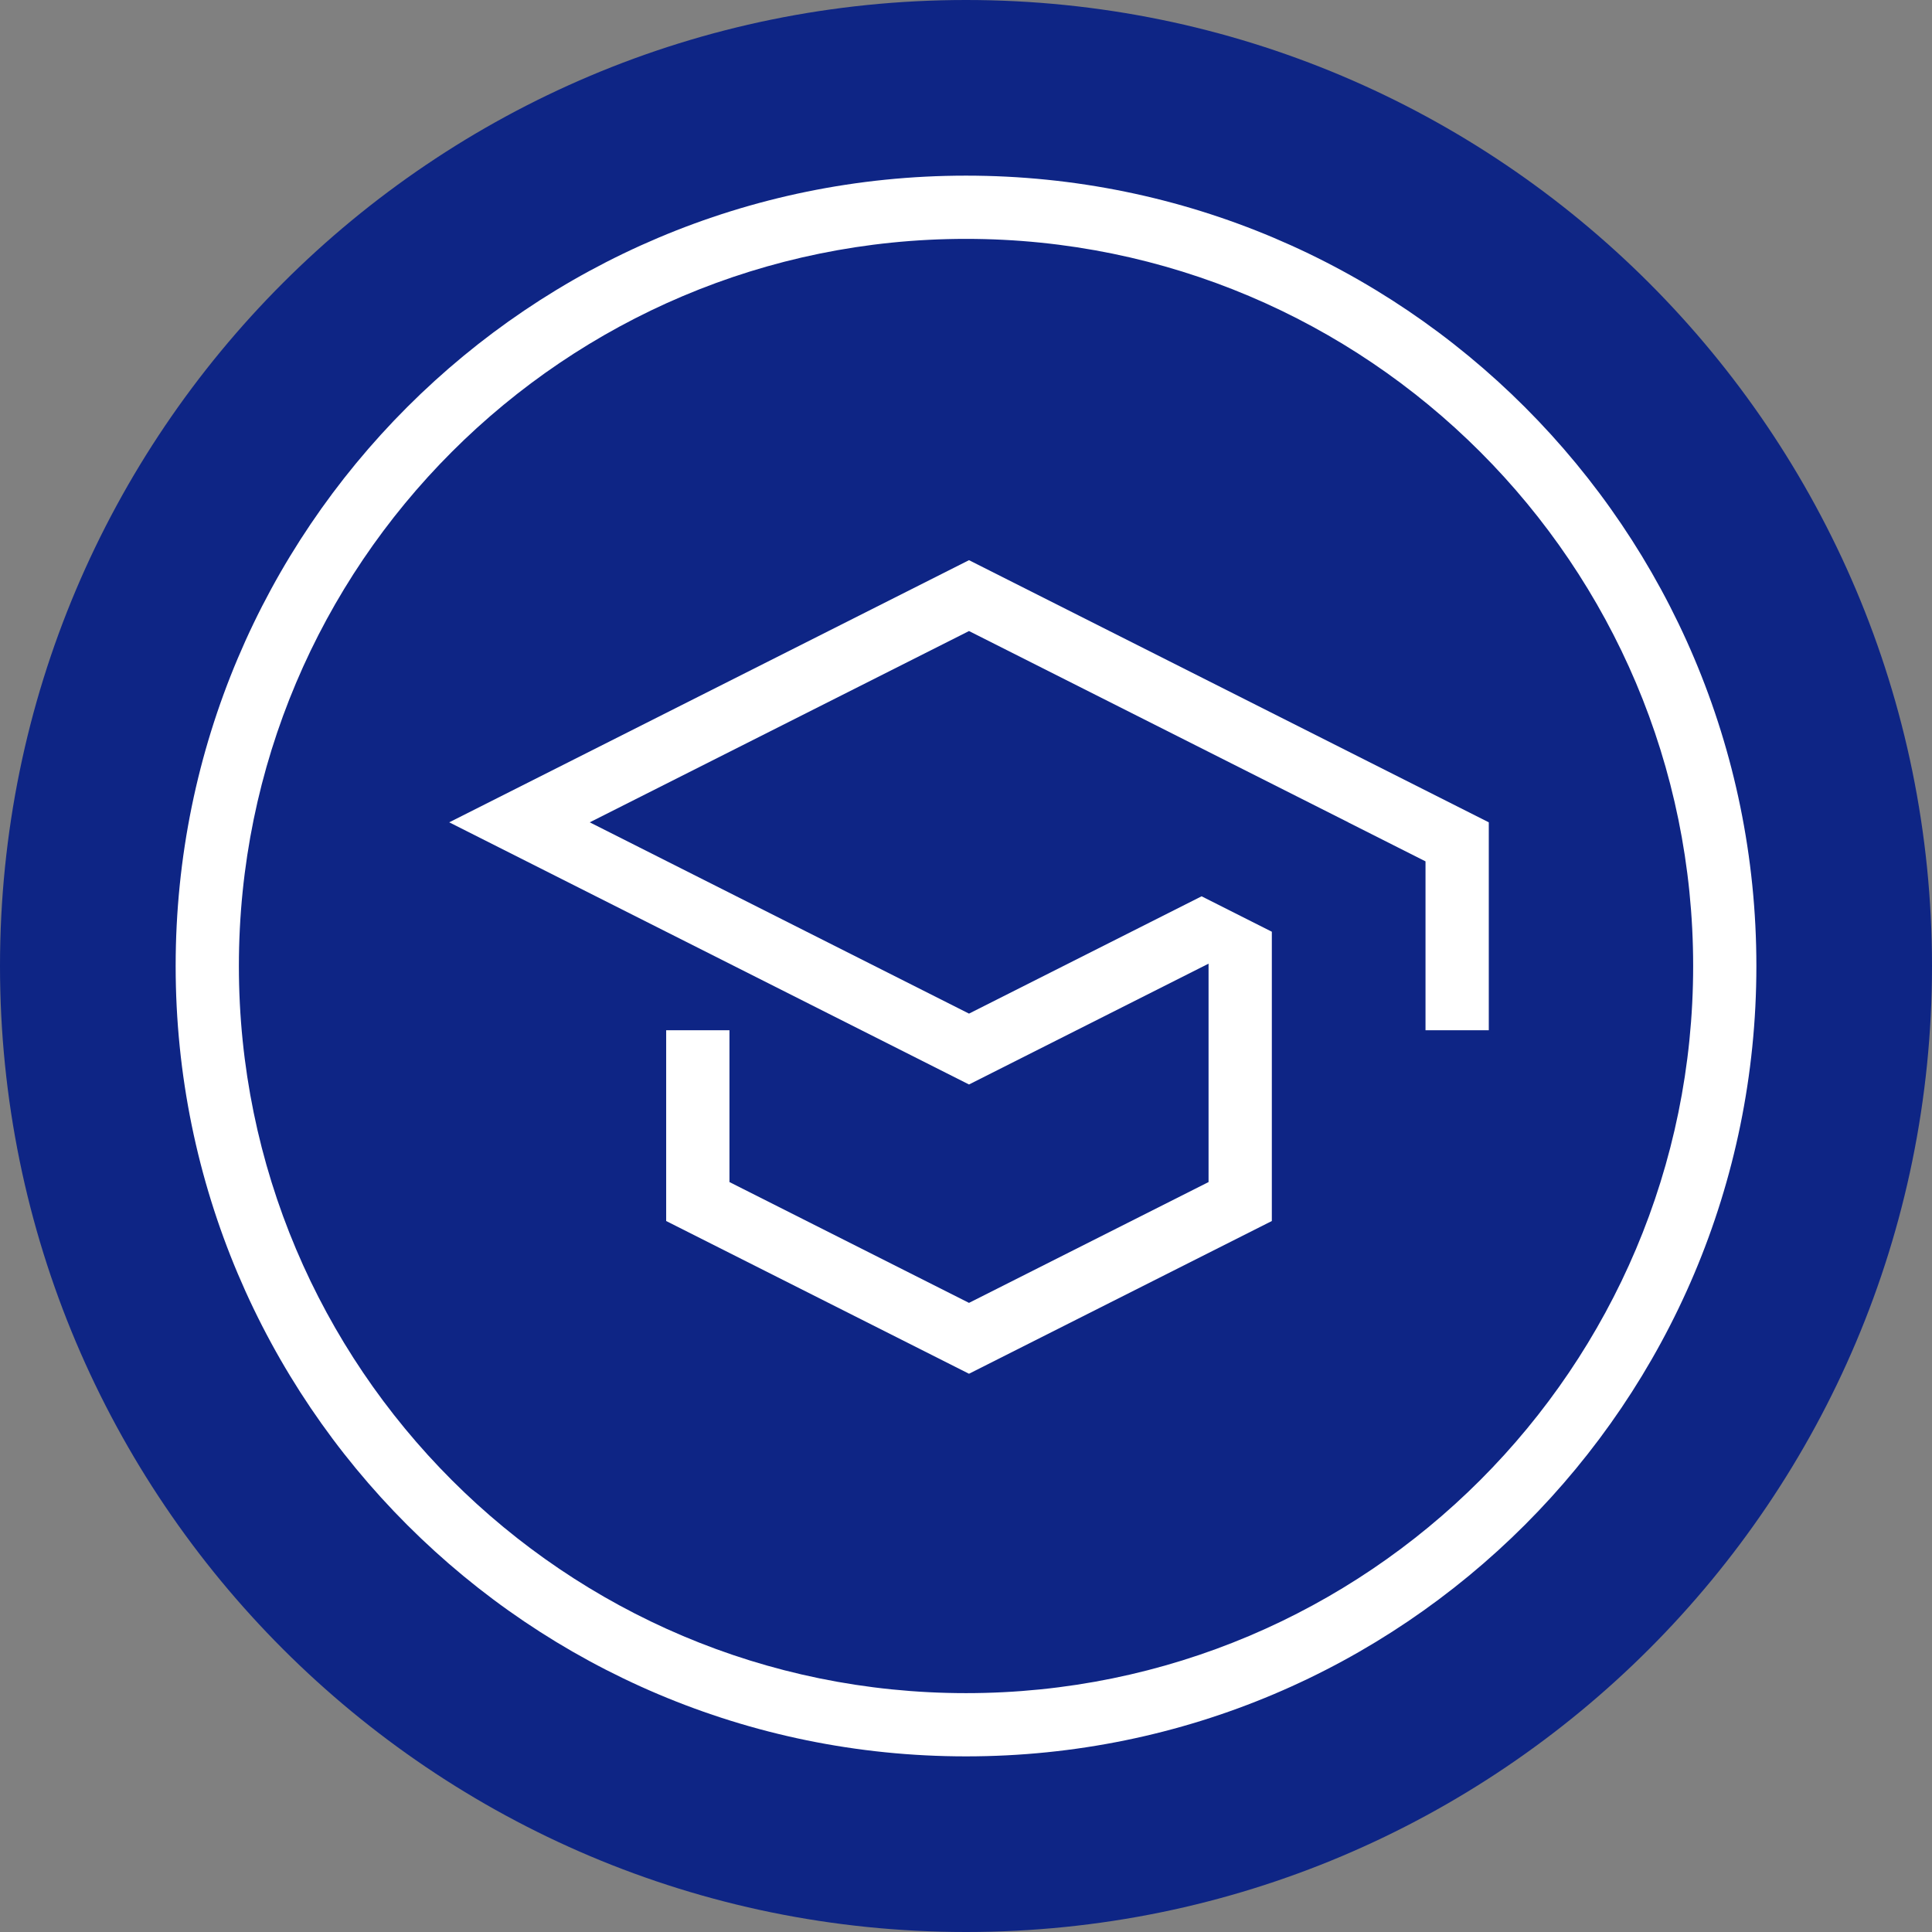 <svg width="320" height="320" viewBox="0 0 320 320" fill="none" xmlns="http://www.w3.org/2000/svg">
    <rect x="0" y="0" width="320" height="320" fill="#808080" stroke="none"/>
    <path d="M160 320C248.366 320 320 248.366 320 160C320 71.634 248.366 0 160 0C71.634 0 0 71.634 0 160C0 248.366 71.634 320 160 320Z" fill="#0E2585"/>
    <path fill-rule="evenodd" clip-rule="evenodd" d="M160.003 280.437C226.518 280.437 280.44 226.516 280.44 160.001C280.44 93.486 226.518 39.565 160.003 39.565C93.488 39.565 39.567 93.486 39.567 160.001C39.567 226.516 93.488 280.437 160.003 280.437ZM160.003 290.91C232.302 290.91 290.912 232.3 290.912 160.001C290.912 87.702 232.302 29.092 160.003 29.092C87.704 29.092 29.094 87.702 29.094 160.001C29.094 232.3 87.704 290.91 160.003 290.91Z" fill="white"/>
    <path d="M97.68 136.203L160.498 104.521L223.315 136.203L223.306 136.208L231.618 140.402L236.109 142.67V170.64H246.59V136.203L160.498 92.783L74.406 136.203L160.498 179.624L200.175 159.613V195.786L160.497 215.797L120.821 195.787V170.64H110.34L110.339 177.731V202.239L160.497 227.536L210.655 202.239L210.656 154.327V154.32H210.648L199.022 148.456L160.498 167.886L97.68 136.203Z" fill="white"/>
</svg>
